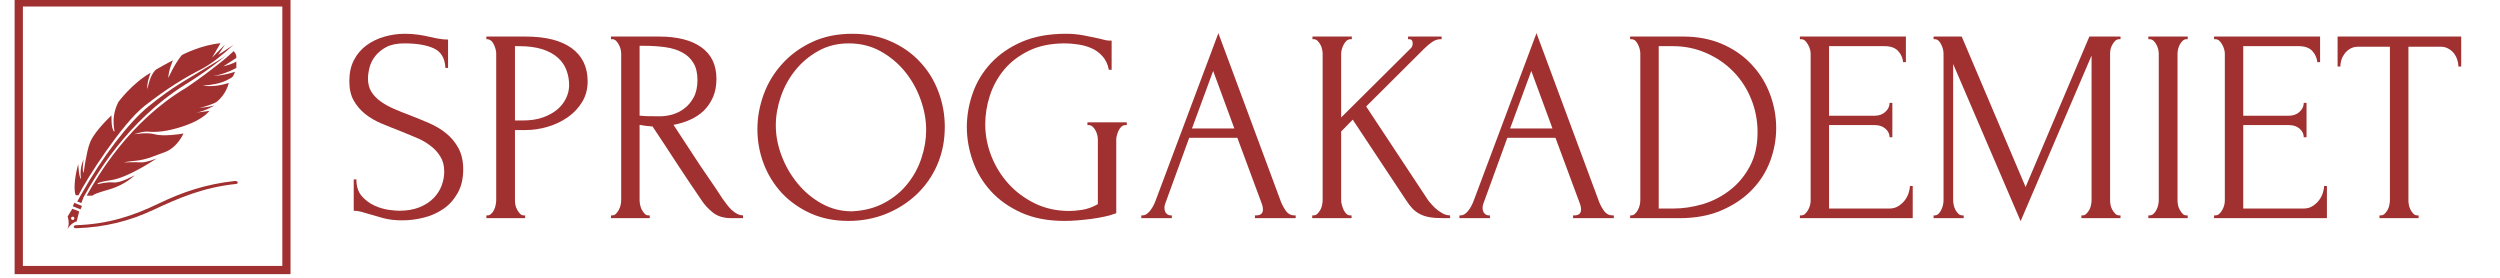 <svg xmlns="http://www.w3.org/2000/svg" xmlns:xlink="http://www.w3.org/1999/xlink" width="450" zoomAndPan="magnify" viewBox="0 0 337.5 37.5" height="50" preserveAspectRatio="xMidYMid meet" version="1.0"><defs><g/><clipPath id="20daa206b5"><path d="M 1.973 0 L 40 0 L 40 37.008 L 1.973 37.008 Z M 1.973 0 " clip-rule="nonzero"/></clipPath><clipPath id="363e73db3f"><path d="M 0.973 0 L 38.219 0 L 38.219 0.879 L 0.973 0.879 Z M 37.113 0.879 L 38.219 0.879 L 38.219 35.902 L 37.113 35.902 Z M 0.973 0.879 L 2.09 0.879 L 2.09 35.902 L 0.973 35.902 Z M 0.973 35.902 L 38.219 35.902 L 38.219 37.008 L 0.973 37.008 Z M 0.973 35.902 " clip-rule="nonzero"/></clipPath><clipPath id="3a68426db5"><path d="M 0.973 0 L 38.219 0 L 38.219 0.879 L 0.973 0.879 Z M 37.113 0.879 L 38.219 0.879 L 38.219 35.902 L 37.113 35.902 Z M 0.973 0.879 L 2.09 0.879 L 2.09 35.902 L 0.973 35.902 Z M 0.973 35.902 L 38.219 35.902 L 38.219 37.008 L 0.973 37.008 Z M 0.973 35.902 " clip-rule="nonzero"/></clipPath><clipPath id="ff0a2113fc"><rect x="0" width="39" y="0" height="38"/></clipPath><clipPath id="65a9f974c6"><path d="M 8 7 L 30 7 L 30 30.934 L 8 30.934 Z M 8 7 " clip-rule="nonzero"/></clipPath><clipPath id="a21faea603"><path d="M 9 5.836 L 31 5.836 L 31 27 L 9 27 Z M 9 5.836 " clip-rule="nonzero"/></clipPath><clipPath id="6197170642"><path d="M 8 6 L 32 6 L 32 30.934 L 8 30.934 Z M 8 6 " clip-rule="nonzero"/></clipPath><clipPath id="d9559bf95a"><rect x="0" width="39" y="0" height="38"/></clipPath><clipPath id="f6761acd01"><path d="M 45 0 L 334 0 L 334 37.008 L 45 37.008 Z M 45 0 " clip-rule="nonzero"/></clipPath><clipPath id="01a10b8d1b"><rect x="0" width="289" y="0" height="38"/></clipPath></defs><g clip-path="url(#20daa206b5)"><g transform="matrix(1, 0, 0, 1, 1, -0)"><g clip-path="url(#d9559bf95a)"><g clip-path="url(#363e73db3f)"><g transform="matrix(1, 0, 0, 1, 0, -0)"><g clip-path="url(#ff0a2113fc)"><g clip-path="url(#3a68426db5)"><path fill="#a13030" d="M 0.973 -0.238 L 38.219 -0.238 L 38.219 37.008 L 0.973 37.008 Z M 0.973 -0.238 " fill-opacity="1" fill-rule="nonzero"/></g></g></g></g><g clip-path="url(#65a9f974c6)"><path fill="#a13030" d="M 9.352 29.883 L 9.688 28.547 L 8.762 28.18 L 8.129 29.227 C 8.129 29.227 8.477 30.176 8.09 30.934 C 8.09 30.934 8.574 30.105 9.352 29.883 Z M 8.73 29.27 C 8.844 29.223 8.977 29.277 9.023 29.387 C 9.07 29.5 9.016 29.629 8.902 29.676 C 8.789 29.723 8.656 29.668 8.609 29.555 C 8.562 29.445 8.617 29.316 8.73 29.27 Z M 19.043 14.367 C 16.383 16.547 12.898 21.043 9.945 26.293 L 9.945 26.289 L 9.43 27.199 L 9.98 27.414 L 10.27 26.645 C 11.844 23.805 16.121 16.391 23.934 11.461 C 23.934 11.461 26.844 9.73 29.711 7.332 C 29.012 7.914 27.637 8.648 26.891 9.117 C 24.93 10.355 22.512 11.52 19.043 14.367 Z M 19.043 14.367 " fill-opacity="1" fill-rule="nonzero"/></g><g clip-path="url(#a21faea603)"><path fill="#a13030" d="M 9.562 22.148 C 8.957 24.289 8.992 25.914 9.227 26.363 L 9.59 26.363 C 10.602 24.27 15.469 16.691 18.496 14.316 C 21.633 11.859 24.055 10.43 26.09 9.387 C 26.805 9.02 27.539 8.523 28.199 8.027 C 29.004 7.395 29.816 6.715 30.527 6.051 L 28.461 7.406 L 29.383 6 L 27.625 7.785 L 28.77 5.836 C 26.062 6.082 23.551 7.434 23.551 7.434 C 22.543 8.629 21.734 10.523 21.734 10.523 C 21.707 9.574 22.348 8.141 22.348 8.141 C 21.875 8.355 20.07 9.387 20.07 9.387 C 19.188 10.117 18.914 12.043 18.914 12.043 C 18.746 11.281 19.332 9.82 19.332 9.82 C 16.793 11.285 14.977 13.777 14.977 13.777 C 13.723 16.242 14.754 18.168 14.363 17.707 C 13.973 17.246 14.055 15.566 14.055 15.566 C 11.402 18.113 11.125 19.332 11.125 19.332 C 10.68 20.414 10.289 23.316 10.289 23.316 C 10.035 23.043 10.289 21.527 10.289 21.527 C 9.645 22.883 9.953 24.156 9.953 24.156 C 9.645 24.047 9.562 22.148 9.562 22.148 Z M 9.562 22.148 " fill-opacity="1" fill-rule="nonzero"/></g><g clip-path="url(#6197170642)"><path fill="#a13030" d="M 30.531 6.91 C 30.531 6.91 29.508 7.902 28.199 8.883 C 26.148 10.504 24.172 11.824 24.172 11.824 C 16.434 16.398 12.125 23.859 10.699 26.418 L 11.457 26.418 C 11.723 26.203 12.125 26.039 13.805 25.555 C 15.926 24.941 17.191 23.656 17.191 23.656 C 17.191 23.656 15.258 24.742 14.344 24.633 C 13.434 24.523 12.207 24.867 12.207 24.867 C 12.207 24.867 11.738 24.652 14.047 24.309 C 16.355 23.965 20.152 21.383 20.152 21.383 C 20.152 21.383 18.699 21.977 18.031 21.922 C 17.359 21.871 15.703 21.922 15.703 21.922 C 16.801 21.672 17.824 21.816 19.5 21.184 C 21.176 20.551 21.082 20.605 21.082 20.605 C 22.98 19.973 23.77 18.004 23.77 18.004 C 23.441 18.129 20.934 18.438 19.895 18.129 C 18.852 17.824 17.082 18.129 17.082 18.129 C 18.758 17.57 19.129 17.824 19.539 17.805 C 19.945 17.785 21.27 17.895 23.895 16.992 C 26.52 16.09 27.262 14.969 27.262 14.969 L 25.492 15.207 C 26.648 15.012 27.949 14.246 27.949 14.246 C 27.148 14.465 25.902 14.57 25.902 14.57 C 27.375 14.246 28.191 13.793 28.191 13.793 C 29.57 12.746 29.887 11.191 29.887 11.191 C 27.934 11.863 26.387 11.555 26.387 11.555 C 29.066 11.375 29.812 10.688 30.184 10.523 C 30.559 10.363 30.711 9.688 30.711 9.688 C 29.355 10.176 27.82 10.258 27.82 10.258 C 29.48 10 30.906 9.16 30.906 9.16 L 30.906 8.32 C 30.262 8.688 29.133 8.969 29.133 8.969 L 30.891 7.832 C 30.988 7.262 30.531 6.91 30.531 6.91 Z M 8.832 27.848 L 9.875 28.266 L 10.07 27.801 L 9.023 27.383 Z M 20.457 27.461 C 17 29.121 13.68 30.254 9.266 30.402 C 8.852 30.414 8.852 30.828 9.266 30.812 C 13.215 30.68 16.5 29.832 19.672 28.348 C 23.203 26.691 26.445 25.305 30.871 24.832 C 31.277 24.789 31.105 24.391 30.699 24.434 C 26.781 24.852 23.598 25.949 20.457 27.461 Z M 20.457 27.461 " fill-opacity="1" fill-rule="nonzero"/></g></g></g></g><g clip-path="url(#f6761acd01)"><g transform="matrix(1, 0, 0, 1, 45, -0)"><g clip-path="url(#01a10b8d1b)"><g fill="#a13030" fill-opacity="1"><g transform="translate(0.815, 29.45)"><g><path d="M 16.719 -6.578 C 16.719 -5.336 16.469 -4.273 15.969 -3.391 C 15.477 -2.516 14.844 -1.805 14.062 -1.266 C 13.281 -0.723 12.398 -0.328 11.422 -0.078 C 10.441 0.172 9.473 0.297 8.516 0.297 C 7.516 0.297 6.656 0.195 5.938 0 C 5.227 -0.195 4.57 -0.383 3.969 -0.562 C 3.57 -0.688 3.211 -0.789 2.891 -0.875 C 2.578 -0.957 2.258 -1 1.938 -1 L 1.938 -5.234 L 2.297 -5.234 C 2.297 -4.297 2.535 -3.547 3.016 -2.984 C 3.504 -2.43 4.07 -2.004 4.719 -1.703 C 5.363 -1.41 6.004 -1.219 6.641 -1.125 C 7.285 -1.039 7.758 -1 8.062 -1 C 9.125 -1 10.039 -1.156 10.812 -1.469 C 11.582 -1.781 12.211 -2.188 12.703 -2.688 C 13.203 -3.195 13.566 -3.758 13.797 -4.375 C 14.035 -5 14.156 -5.633 14.156 -6.281 C 14.156 -7.094 13.977 -7.773 13.625 -8.328 C 13.281 -8.891 12.828 -9.379 12.266 -9.797 C 11.711 -10.223 11.078 -10.582 10.359 -10.875 C 9.648 -11.176 8.922 -11.477 8.172 -11.781 C 7.328 -12.102 6.492 -12.438 5.672 -12.781 C 4.859 -13.125 4.129 -13.551 3.484 -14.062 C 2.848 -14.57 2.332 -15.176 1.938 -15.875 C 1.539 -16.582 1.344 -17.457 1.344 -18.5 C 1.344 -19.594 1.551 -20.539 1.969 -21.344 C 2.383 -22.145 2.945 -22.805 3.656 -23.328 C 4.363 -23.848 5.172 -24.238 6.078 -24.5 C 6.984 -24.758 7.906 -24.891 8.844 -24.891 C 9.488 -24.891 10.094 -24.848 10.656 -24.766 C 11.227 -24.68 11.773 -24.578 12.297 -24.453 C 12.723 -24.348 13.133 -24.266 13.531 -24.203 C 13.926 -24.141 14.305 -24.109 14.672 -24.109 L 14.672 -20.281 L 14.312 -20.281 C 14.258 -21.57 13.75 -22.445 12.781 -22.906 C 11.812 -23.363 10.473 -23.594 8.766 -23.594 C 7.773 -23.594 6.961 -23.426 6.328 -23.094 C 5.703 -22.758 5.203 -22.348 4.828 -21.859 C 4.453 -21.379 4.195 -20.859 4.062 -20.297 C 3.926 -19.742 3.859 -19.258 3.859 -18.844 C 3.859 -18.145 4.016 -17.547 4.328 -17.047 C 4.641 -16.555 5.055 -16.125 5.578 -15.75 C 6.098 -15.383 6.695 -15.051 7.375 -14.75 C 8.051 -14.457 8.766 -14.172 9.516 -13.891 C 10.359 -13.566 11.211 -13.219 12.078 -12.844 C 12.941 -12.477 13.711 -12.02 14.391 -11.469 C 15.078 -10.926 15.633 -10.258 16.062 -9.469 C 16.5 -8.676 16.719 -7.711 16.719 -6.578 Z M 16.719 -6.578 "/></g></g></g><g fill="#a13030" fill-opacity="1"><g transform="translate(19.02, 29.45)"><g><path d="M 1.641 -24.516 L 6.906 -24.516 C 9.656 -24.516 11.742 -23.988 13.172 -22.938 C 14.598 -21.883 15.312 -20.395 15.312 -18.469 C 15.312 -17.426 15.062 -16.492 14.562 -15.672 C 14.07 -14.859 13.422 -14.172 12.609 -13.609 C 11.805 -13.055 10.898 -12.629 9.891 -12.328 C 8.891 -12.035 7.895 -11.891 6.906 -11.891 L 5.5 -11.891 L 5.5 -2.422 C 5.5 -2.223 5.52 -2.004 5.562 -1.766 C 5.613 -1.523 5.695 -1.305 5.812 -1.109 C 5.926 -0.91 6.051 -0.738 6.188 -0.594 C 6.32 -0.445 6.488 -0.375 6.688 -0.375 L 6.875 -0.375 L 6.875 0 L 1.641 0 L 1.641 -0.375 L 1.828 -0.375 C 1.992 -0.375 2.148 -0.445 2.297 -0.594 C 2.453 -0.738 2.578 -0.91 2.672 -1.109 C 2.773 -1.305 2.848 -1.523 2.891 -1.766 C 2.941 -2.004 2.969 -2.223 2.969 -2.422 L 2.969 -22.219 C 2.969 -22.562 2.867 -22.957 2.672 -23.406 C 2.473 -23.852 2.191 -24.102 1.828 -24.156 L 1.641 -24.156 Z M 5.5 -23.219 L 5.5 -13.188 L 6.609 -13.188 C 7.598 -13.188 8.484 -13.32 9.266 -13.594 C 10.047 -13.875 10.695 -14.234 11.219 -14.672 C 11.738 -15.117 12.133 -15.629 12.406 -16.203 C 12.676 -16.773 12.812 -17.359 12.812 -17.953 C 12.812 -18.672 12.691 -19.344 12.453 -19.969 C 12.223 -20.602 11.844 -21.16 11.312 -21.641 C 10.781 -22.129 10.082 -22.516 9.219 -22.797 C 8.352 -23.078 7.285 -23.219 6.016 -23.219 Z M 5.5 -23.219 "/></g></g></g><g fill="#a13030" fill-opacity="1"><g transform="translate(35.813, 29.45)"><g><path d="M 6.719 -0.375 L 6.906 -0.375 L 6.906 0 L 1.672 0 L 1.672 -0.375 L 1.859 -0.375 C 2.035 -0.375 2.195 -0.445 2.344 -0.594 C 2.488 -0.738 2.613 -0.91 2.719 -1.109 C 2.832 -1.305 2.914 -1.523 2.969 -1.766 C 3.02 -2.004 3.047 -2.223 3.047 -2.422 L 3.047 -22.219 C 3.047 -22.395 3.02 -22.594 2.969 -22.812 C 2.914 -23.031 2.832 -23.238 2.719 -23.438 C 2.613 -23.645 2.488 -23.816 2.344 -23.953 C 2.195 -24.086 2.035 -24.156 1.859 -24.156 L 1.672 -24.156 L 1.672 -24.516 L 8.141 -24.516 C 10.617 -24.516 12.531 -24.031 13.875 -23.062 C 15.227 -22.102 15.906 -20.68 15.906 -18.797 C 15.906 -17.859 15.75 -17.035 15.438 -16.328 C 15.125 -15.617 14.707 -15.008 14.188 -14.5 C 13.664 -14 13.051 -13.594 12.344 -13.281 C 11.645 -12.969 10.898 -12.738 10.109 -12.594 L 12.781 -8.516 C 13.426 -7.516 14.082 -6.535 14.75 -5.578 C 15.414 -4.629 16.07 -3.648 16.719 -2.641 C 16.895 -2.391 17.086 -2.129 17.297 -1.859 C 17.504 -1.586 17.723 -1.336 17.953 -1.109 C 18.191 -0.891 18.441 -0.711 18.703 -0.578 C 18.961 -0.441 19.227 -0.375 19.5 -0.375 L 19.5 0 L 17.906 0 C 16.914 0 16.102 -0.238 15.469 -0.719 C 14.844 -1.207 14.316 -1.773 13.891 -2.422 C 12.773 -4.055 11.664 -5.711 10.562 -7.391 C 9.469 -9.078 8.375 -10.738 7.281 -12.375 C 7.008 -12.395 6.719 -12.422 6.406 -12.453 C 6.094 -12.492 5.801 -12.539 5.531 -12.594 L 5.531 -2.422 C 5.531 -2.223 5.555 -2.004 5.609 -1.766 C 5.66 -1.523 5.738 -1.305 5.844 -1.109 C 5.957 -0.91 6.082 -0.738 6.219 -0.594 C 6.352 -0.445 6.52 -0.375 6.719 -0.375 Z M 5.531 -23.266 L 5.531 -13.828 L 5.719 -13.828 C 5.914 -13.797 6.227 -13.773 6.656 -13.766 C 7.094 -13.754 7.633 -13.75 8.281 -13.75 C 8.801 -13.75 9.352 -13.828 9.938 -13.984 C 10.52 -14.148 11.062 -14.422 11.562 -14.797 C 12.07 -15.18 12.492 -15.68 12.828 -16.297 C 13.172 -16.922 13.344 -17.707 13.344 -18.656 C 13.344 -19.594 13.16 -20.359 12.797 -20.953 C 12.441 -21.547 11.945 -22.016 11.312 -22.359 C 10.676 -22.711 9.91 -22.953 9.016 -23.078 C 8.129 -23.203 7.156 -23.266 6.094 -23.266 Z M 5.531 -23.266 "/></g></g></g><g fill="#a13030" fill-opacity="1"><g transform="translate(55.875, 29.45)"><g><path d="M 14.188 -24.891 C 16.125 -24.891 17.859 -24.547 19.391 -23.859 C 20.93 -23.18 22.238 -22.266 23.312 -21.109 C 24.395 -19.961 25.223 -18.629 25.797 -17.109 C 26.379 -15.586 26.672 -13.992 26.672 -12.328 C 26.672 -10.473 26.332 -8.766 25.656 -7.203 C 24.977 -5.648 24.039 -4.312 22.844 -3.188 C 21.656 -2.07 20.273 -1.195 18.703 -0.562 C 17.129 0.062 15.453 0.375 13.672 0.375 C 11.766 0.375 10.051 0.031 8.531 -0.656 C 7.008 -1.352 5.719 -2.27 4.656 -3.406 C 3.602 -4.551 2.789 -5.867 2.219 -7.359 C 1.656 -8.848 1.375 -10.395 1.375 -12 C 1.375 -13.582 1.656 -15.148 2.219 -16.703 C 2.789 -18.254 3.629 -19.633 4.734 -20.844 C 5.836 -22.062 7.18 -23.039 8.766 -23.781 C 10.348 -24.52 12.156 -24.891 14.188 -24.891 Z M 14.156 -0.922 C 15.812 -1.004 17.266 -1.383 18.516 -2.062 C 19.773 -2.738 20.82 -3.602 21.656 -4.656 C 22.5 -5.719 23.125 -6.879 23.531 -8.141 C 23.945 -9.398 24.156 -10.648 24.156 -11.891 C 24.156 -13.254 23.906 -14.629 23.406 -16.016 C 22.914 -17.398 22.211 -18.656 21.297 -19.781 C 20.379 -20.906 19.281 -21.82 18 -22.531 C 16.727 -23.238 15.297 -23.594 13.703 -23.594 C 12.172 -23.594 10.797 -23.25 9.578 -22.562 C 8.367 -21.883 7.336 -21.016 6.484 -19.953 C 5.629 -18.891 4.977 -17.703 4.531 -16.391 C 4.082 -15.078 3.859 -13.785 3.859 -12.516 C 3.859 -11.16 4.117 -9.797 4.641 -8.422 C 5.16 -7.047 5.879 -5.801 6.797 -4.688 C 7.711 -3.57 8.797 -2.664 10.047 -1.969 C 11.297 -1.27 12.664 -0.922 14.156 -0.922 Z M 14.156 -0.922 "/></g></g></g><g fill="#a13030" fill-opacity="1"><g transform="translate(84.148, 29.45)"><g><path d="M 17.656 -12.938 L 22.969 -12.938 L 22.969 -12.562 L 22.781 -12.562 C 22.582 -12.562 22.406 -12.492 22.25 -12.359 C 22.102 -12.223 21.977 -12.055 21.875 -11.859 C 21.781 -11.66 21.703 -11.445 21.641 -11.219 C 21.578 -11 21.547 -10.801 21.547 -10.625 L 21.547 -0.672 C 21.098 -0.492 20.586 -0.344 20.016 -0.219 C 19.453 -0.094 18.859 0.008 18.234 0.094 C 17.617 0.176 16.988 0.242 16.344 0.297 C 15.695 0.348 15.102 0.375 14.562 0.375 C 12.332 0.375 10.391 0.004 8.734 -0.734 C 7.078 -1.484 5.703 -2.457 4.609 -3.656 C 3.516 -4.863 2.703 -6.223 2.172 -7.734 C 1.641 -9.242 1.375 -10.766 1.375 -12.297 C 1.375 -13.836 1.641 -15.363 2.172 -16.875 C 2.703 -18.383 3.52 -19.734 4.625 -20.922 C 5.727 -22.109 7.113 -23.066 8.781 -23.797 C 10.457 -24.523 12.445 -24.891 14.75 -24.891 C 15.613 -24.891 16.414 -24.816 17.156 -24.672 C 17.906 -24.523 18.566 -24.391 19.141 -24.266 C 19.461 -24.191 19.738 -24.125 19.969 -24.062 C 20.207 -24 20.41 -23.969 20.578 -23.969 L 20.922 -23.969 L 20.922 -20.031 L 20.547 -20.031 C 20.398 -20.789 20.109 -21.406 19.672 -21.875 C 19.242 -22.352 18.742 -22.711 18.172 -22.953 C 17.598 -23.203 16.992 -23.367 16.359 -23.453 C 15.734 -23.547 15.148 -23.594 14.609 -23.594 C 12.742 -23.594 11.129 -23.266 9.766 -22.609 C 8.41 -21.953 7.297 -21.102 6.422 -20.062 C 5.555 -19.02 4.91 -17.848 4.484 -16.547 C 4.066 -15.254 3.859 -13.961 3.859 -12.672 C 3.859 -11.234 4.129 -9.812 4.672 -8.406 C 5.223 -7.008 5.992 -5.758 6.984 -4.656 C 7.973 -3.562 9.164 -2.672 10.562 -1.984 C 11.969 -1.305 13.523 -0.969 15.234 -0.969 C 15.703 -0.969 16.281 -1.02 16.969 -1.125 C 17.664 -1.238 18.363 -1.492 19.062 -1.891 L 19.062 -10.625 C 19.062 -10.801 19.035 -11 18.984 -11.219 C 18.93 -11.445 18.848 -11.66 18.734 -11.859 C 18.629 -12.055 18.5 -12.223 18.344 -12.359 C 18.195 -12.492 18.023 -12.562 17.828 -12.562 L 17.656 -12.562 Z M 17.656 -12.938 "/></g></g></g><g fill="#a13030" fill-opacity="1"><g transform="translate(108.558, 29.45)"><g><path d="M 15.859 -0.375 L 16.047 -0.375 C 16.641 -0.375 16.938 -0.645 16.938 -1.188 C 16.938 -1.383 16.898 -1.598 16.828 -1.828 L 13.484 -10.844 L 6.984 -10.844 L 3.75 -1.969 C 3.676 -1.77 3.641 -1.582 3.641 -1.406 C 3.641 -1.082 3.723 -0.828 3.891 -0.641 C 4.066 -0.461 4.254 -0.375 4.453 -0.375 L 4.641 -0.375 L 4.641 0 L 0.516 0 L 0.516 -0.375 L 0.703 -0.375 C 1.023 -0.375 1.344 -0.562 1.656 -0.938 C 1.969 -1.32 2.223 -1.773 2.422 -2.297 L 10.922 -24.969 L 19.25 -2.531 C 19.414 -2.031 19.656 -1.547 19.969 -1.078 C 20.281 -0.609 20.68 -0.375 21.172 -0.375 L 21.359 -0.375 L 21.359 0 L 15.859 0 Z M 7.359 -12.109 L 13.078 -12.109 L 10.219 -19.875 Z M 7.359 -12.109 "/></g></g></g><g fill="#a13030" fill-opacity="1"><g transform="translate(130.478, 29.45)"><g><path d="M 6.797 -0.375 L 6.984 -0.375 L 6.984 0 L 1.672 0 L 1.672 -0.375 L 1.859 -0.375 C 2.055 -0.375 2.227 -0.445 2.375 -0.594 C 2.52 -0.738 2.648 -0.91 2.766 -1.109 C 2.879 -1.305 2.957 -1.523 3 -1.766 C 3.051 -2.004 3.078 -2.223 3.078 -2.422 L 3.078 -22.219 C 3.078 -22.395 3.051 -22.594 3 -22.812 C 2.957 -23.031 2.879 -23.238 2.766 -23.438 C 2.648 -23.645 2.52 -23.816 2.375 -23.953 C 2.227 -24.086 2.066 -24.156 1.891 -24.156 L 1.703 -24.156 L 1.703 -24.516 L 7.016 -24.516 L 7.016 -24.156 L 6.844 -24.156 C 6.645 -24.156 6.469 -24.086 6.312 -23.953 C 6.164 -23.816 6.035 -23.645 5.922 -23.438 C 5.816 -23.238 5.734 -23.031 5.672 -22.812 C 5.609 -22.594 5.578 -22.395 5.578 -22.219 L 5.578 -13.594 L 15.016 -22.969 C 15.16 -23.133 15.234 -23.332 15.234 -23.562 C 15.234 -23.957 15.082 -24.156 14.781 -24.156 L 14.609 -24.156 L 14.609 -24.516 L 19.141 -24.516 L 19.141 -24.156 L 18.953 -24.156 C 18.598 -24.156 18.234 -24.031 17.859 -23.781 C 17.492 -23.531 17.125 -23.219 16.75 -22.844 L 8.953 -15.078 L 17.172 -2.641 C 17.191 -2.586 17.301 -2.438 17.5 -2.188 C 17.695 -1.945 17.938 -1.688 18.219 -1.406 C 18.508 -1.133 18.832 -0.895 19.188 -0.688 C 19.551 -0.477 19.914 -0.375 20.281 -0.375 L 20.281 0 L 19.391 0 C 18.648 0 18.023 -0.039 17.516 -0.125 C 17.004 -0.219 16.562 -0.363 16.188 -0.562 C 15.82 -0.758 15.492 -1.004 15.203 -1.297 C 14.922 -1.598 14.633 -1.973 14.344 -2.422 L 7.141 -13.297 L 5.578 -11.703 L 5.578 -2.422 C 5.578 -2.223 5.609 -2.008 5.672 -1.781 C 5.734 -1.562 5.812 -1.344 5.906 -1.125 C 6.008 -0.914 6.133 -0.738 6.281 -0.594 C 6.426 -0.445 6.598 -0.375 6.797 -0.375 Z M 6.797 -0.375 "/></g></g></g><g fill="#a13030" fill-opacity="1"><g transform="translate(151.506, 29.45)"><g><path d="M 15.859 -0.375 L 16.047 -0.375 C 16.641 -0.375 16.938 -0.645 16.938 -1.188 C 16.938 -1.383 16.898 -1.598 16.828 -1.828 L 13.484 -10.844 L 6.984 -10.844 L 3.75 -1.969 C 3.676 -1.77 3.641 -1.582 3.641 -1.406 C 3.641 -1.082 3.723 -0.828 3.891 -0.641 C 4.066 -0.461 4.254 -0.375 4.453 -0.375 L 4.641 -0.375 L 4.641 0 L 0.516 0 L 0.516 -0.375 L 0.703 -0.375 C 1.023 -0.375 1.344 -0.562 1.656 -0.938 C 1.969 -1.32 2.223 -1.773 2.422 -2.297 L 10.922 -24.969 L 19.25 -2.531 C 19.414 -2.031 19.656 -1.547 19.969 -1.078 C 20.281 -0.609 20.68 -0.375 21.172 -0.375 L 21.359 -0.375 L 21.359 0 L 15.859 0 Z M 7.359 -12.109 L 13.078 -12.109 L 10.219 -19.875 Z M 7.359 -12.109 "/></g></g></g><g fill="#a13030" fill-opacity="1"><g transform="translate(173.426, 29.45)"><g><path d="M 1.641 -0.375 L 1.828 -0.375 C 1.992 -0.375 2.148 -0.445 2.297 -0.594 C 2.453 -0.738 2.582 -0.91 2.688 -1.109 C 2.801 -1.305 2.883 -1.523 2.938 -1.766 C 2.988 -2.004 3.016 -2.223 3.016 -2.422 L 3.016 -22.219 C 3.016 -22.395 2.988 -22.594 2.938 -22.812 C 2.883 -23.031 2.805 -23.238 2.703 -23.438 C 2.609 -23.645 2.488 -23.816 2.344 -23.953 C 2.195 -24.086 2.023 -24.156 1.828 -24.156 L 1.641 -24.156 L 1.641 -24.516 L 8.812 -24.516 C 10.758 -24.516 12.516 -24.176 14.078 -23.5 C 15.641 -22.82 16.957 -21.906 18.031 -20.75 C 19.113 -19.602 19.938 -18.285 20.5 -16.797 C 21.07 -15.305 21.359 -13.758 21.359 -12.156 C 21.359 -10.645 21.086 -9.16 20.547 -7.703 C 20.004 -6.254 19.188 -4.961 18.094 -3.828 C 17 -2.691 15.633 -1.77 14 -1.062 C 12.375 -0.352 10.484 0 8.328 0 L 1.641 0 Z M 18.844 -11.594 C 18.844 -13.176 18.555 -14.672 17.984 -16.078 C 17.41 -17.492 16.609 -18.727 15.578 -19.781 C 14.555 -20.832 13.344 -21.664 11.938 -22.281 C 10.539 -22.906 9.023 -23.219 7.391 -23.219 L 5.5 -23.219 L 5.5 -1.297 L 7.469 -1.297 C 8.801 -1.297 10.145 -1.5 11.5 -1.906 C 12.852 -2.32 14.07 -2.957 15.156 -3.812 C 16.25 -4.664 17.133 -5.734 17.812 -7.016 C 18.5 -8.305 18.844 -9.832 18.844 -11.594 Z M 18.844 -11.594 "/></g></g></g><g fill="#a13030" fill-opacity="1"><g transform="translate(196.312, 29.45)"><g><path d="M 1.672 -0.375 L 1.859 -0.375 C 2.055 -0.375 2.227 -0.441 2.375 -0.578 C 2.52 -0.711 2.648 -0.879 2.766 -1.078 C 2.879 -1.273 2.969 -1.484 3.031 -1.703 C 3.094 -1.93 3.125 -2.145 3.125 -2.344 L 3.125 -22.219 C 3.125 -22.395 3.094 -22.594 3.031 -22.812 C 2.969 -23.031 2.879 -23.238 2.766 -23.438 C 2.648 -23.645 2.52 -23.816 2.375 -23.953 C 2.227 -24.086 2.055 -24.156 1.859 -24.156 L 1.672 -24.156 L 1.672 -24.516 L 15.984 -24.516 L 15.984 -21.062 L 15.609 -21.062 C 15.555 -21.633 15.332 -22.133 14.938 -22.562 C 14.539 -23 13.922 -23.219 13.078 -23.219 L 5.609 -23.219 L 5.609 -13.828 L 11.781 -13.828 C 12.352 -13.828 12.828 -14 13.203 -14.344 C 13.586 -14.688 13.781 -15.094 13.781 -15.562 L 14.156 -15.562 L 14.156 -10.922 L 13.781 -10.922 C 13.781 -11.367 13.594 -11.754 13.219 -12.078 C 12.852 -12.398 12.375 -12.562 11.781 -12.562 L 5.609 -12.562 L 5.609 -1.297 L 13.75 -1.297 C 14.219 -1.297 14.625 -1.406 14.969 -1.625 C 15.32 -1.852 15.613 -2.117 15.844 -2.422 C 16.082 -2.734 16.254 -3.066 16.359 -3.422 C 16.473 -3.785 16.531 -4.094 16.531 -4.344 L 16.906 -4.344 L 16.906 0 L 1.672 0 Z M 1.672 -0.375 "/></g></g></g><g fill="#a13030" fill-opacity="1"><g transform="translate(214.331, 29.45)"><g><path d="M 21.656 -0.375 L 21.844 -0.375 C 22.02 -0.375 22.18 -0.445 22.328 -0.594 C 22.473 -0.738 22.602 -0.91 22.719 -1.109 C 22.832 -1.305 22.91 -1.523 22.953 -1.766 C 23.004 -2.004 23.031 -2.223 23.031 -2.422 L 23.031 -21.953 L 13.453 0.406 L 4.344 -20.812 L 4.344 -2.422 C 4.344 -2.223 4.367 -2.004 4.422 -1.766 C 4.473 -1.523 4.551 -1.305 4.656 -1.109 C 4.77 -0.91 4.898 -0.738 5.047 -0.594 C 5.203 -0.445 5.379 -0.375 5.578 -0.375 L 5.766 -0.375 L 5.766 0 L 1.703 0 L 1.703 -0.375 L 1.891 -0.375 C 2.066 -0.375 2.227 -0.445 2.375 -0.594 C 2.52 -0.738 2.641 -0.91 2.734 -1.109 C 2.836 -1.305 2.914 -1.523 2.969 -1.766 C 3.02 -2.004 3.047 -2.223 3.047 -2.422 L 3.047 -22.219 C 3.047 -22.395 3.02 -22.594 2.969 -22.812 C 2.914 -23.031 2.836 -23.238 2.734 -23.438 C 2.641 -23.645 2.52 -23.816 2.375 -23.953 C 2.227 -24.086 2.066 -24.156 1.891 -24.156 L 1.703 -24.156 L 1.703 -24.516 L 5.5 -24.516 L 14.125 -4.203 L 22.734 -24.516 L 26.938 -24.516 L 26.938 -24.156 L 26.75 -24.156 C 26.551 -24.156 26.379 -24.086 26.234 -23.953 C 26.086 -23.816 25.957 -23.645 25.844 -23.438 C 25.727 -23.238 25.645 -23.031 25.594 -22.812 C 25.551 -22.594 25.531 -22.395 25.531 -22.219 L 25.531 -2.422 C 25.531 -2.223 25.551 -2.004 25.594 -1.766 C 25.645 -1.523 25.727 -1.305 25.844 -1.109 C 25.957 -0.91 26.086 -0.738 26.234 -0.594 C 26.379 -0.445 26.551 -0.375 26.75 -0.375 L 26.938 -0.375 L 26.938 0 L 21.656 0 Z M 21.656 -0.375 "/></g></g></g><g fill="#a13030" fill-opacity="1"><g transform="translate(243.199, 29.45)"><g><path d="M 1.828 -24.516 L 7.141 -24.516 L 7.141 -24.156 L 6.953 -24.156 C 6.773 -24.156 6.613 -24.086 6.469 -23.953 C 6.32 -23.816 6.195 -23.656 6.094 -23.469 C 5.988 -23.281 5.906 -23.066 5.844 -22.828 C 5.789 -22.598 5.766 -22.395 5.766 -22.219 L 5.766 -2.422 C 5.766 -2.223 5.785 -2.004 5.828 -1.766 C 5.879 -1.523 5.961 -1.305 6.078 -1.109 C 6.191 -0.91 6.316 -0.738 6.453 -0.594 C 6.586 -0.445 6.754 -0.375 6.953 -0.375 L 7.141 -0.375 L 7.141 0 L 1.828 0 L 1.828 -0.375 L 2 -0.375 C 2.195 -0.375 2.367 -0.441 2.516 -0.578 C 2.672 -0.711 2.801 -0.883 2.906 -1.094 C 3.02 -1.301 3.102 -1.523 3.156 -1.766 C 3.207 -2.004 3.234 -2.223 3.234 -2.422 L 3.234 -22.219 C 3.234 -22.395 3.207 -22.594 3.156 -22.812 C 3.102 -23.031 3.02 -23.238 2.906 -23.438 C 2.801 -23.645 2.672 -23.816 2.516 -23.953 C 2.367 -24.086 2.195 -24.156 2 -24.156 L 1.828 -24.156 Z M 1.828 -24.516 "/></g></g></g><g fill="#a13030" fill-opacity="1"><g transform="translate(252.227, 29.45)"><g><path d="M 1.672 -0.375 L 1.859 -0.375 C 2.055 -0.375 2.227 -0.441 2.375 -0.578 C 2.52 -0.711 2.648 -0.879 2.766 -1.078 C 2.879 -1.273 2.969 -1.484 3.031 -1.703 C 3.094 -1.93 3.125 -2.145 3.125 -2.344 L 3.125 -22.219 C 3.125 -22.395 3.094 -22.594 3.031 -22.812 C 2.969 -23.031 2.879 -23.238 2.766 -23.438 C 2.648 -23.645 2.52 -23.816 2.375 -23.953 C 2.227 -24.086 2.055 -24.156 1.859 -24.156 L 1.672 -24.156 L 1.672 -24.516 L 15.984 -24.516 L 15.984 -21.062 L 15.609 -21.062 C 15.555 -21.633 15.332 -22.133 14.938 -22.562 C 14.539 -23 13.922 -23.219 13.078 -23.219 L 5.609 -23.219 L 5.609 -13.828 L 11.781 -13.828 C 12.352 -13.828 12.828 -14 13.203 -14.344 C 13.586 -14.688 13.781 -15.094 13.781 -15.562 L 14.156 -15.562 L 14.156 -10.922 L 13.781 -10.922 C 13.781 -11.367 13.594 -11.754 13.219 -12.078 C 12.852 -12.398 12.375 -12.562 11.781 -12.562 L 5.609 -12.562 L 5.609 -1.297 L 13.75 -1.297 C 14.219 -1.297 14.625 -1.406 14.969 -1.625 C 15.32 -1.852 15.613 -2.117 15.844 -2.422 C 16.082 -2.734 16.254 -3.066 16.359 -3.422 C 16.473 -3.785 16.531 -4.094 16.531 -4.344 L 16.906 -4.344 L 16.906 0 L 1.672 0 Z M 1.672 -0.375 "/></g></g></g><g fill="#a13030" fill-opacity="1"><g transform="translate(270.246, 29.45)"><g><path d="M 11.078 -0.375 L 11.266 -0.375 L 11.266 0 L 5.984 0 L 5.984 -0.375 L 6.172 -0.375 C 6.367 -0.375 6.539 -0.445 6.688 -0.594 C 6.832 -0.738 6.961 -0.91 7.078 -1.109 C 7.191 -1.305 7.27 -1.523 7.312 -1.766 C 7.363 -2.004 7.391 -2.223 7.391 -2.422 L 7.391 -23.141 L 3.078 -23.141 C 2.68 -23.141 2.332 -23.051 2.031 -22.875 C 1.738 -22.707 1.492 -22.492 1.297 -22.234 C 1.098 -21.973 0.945 -21.688 0.844 -21.375 C 0.75 -21.07 0.703 -20.77 0.703 -20.469 L 0.328 -20.469 L 0.328 -24.516 L 17.016 -24.516 L 17.016 -20.469 L 16.641 -20.469 C 16.641 -20.77 16.586 -21.07 16.484 -21.375 C 16.391 -21.688 16.242 -21.973 16.047 -22.234 C 15.848 -22.492 15.598 -22.707 15.297 -22.875 C 15.004 -23.051 14.66 -23.141 14.266 -23.141 L 9.891 -23.141 L 9.891 -2.422 C 9.891 -2.223 9.91 -2.004 9.953 -1.766 C 10.004 -1.523 10.082 -1.305 10.188 -1.109 C 10.301 -0.91 10.426 -0.738 10.562 -0.594 C 10.707 -0.445 10.879 -0.375 11.078 -0.375 Z M 11.078 -0.375 "/></g></g></g></g></g></g></svg>